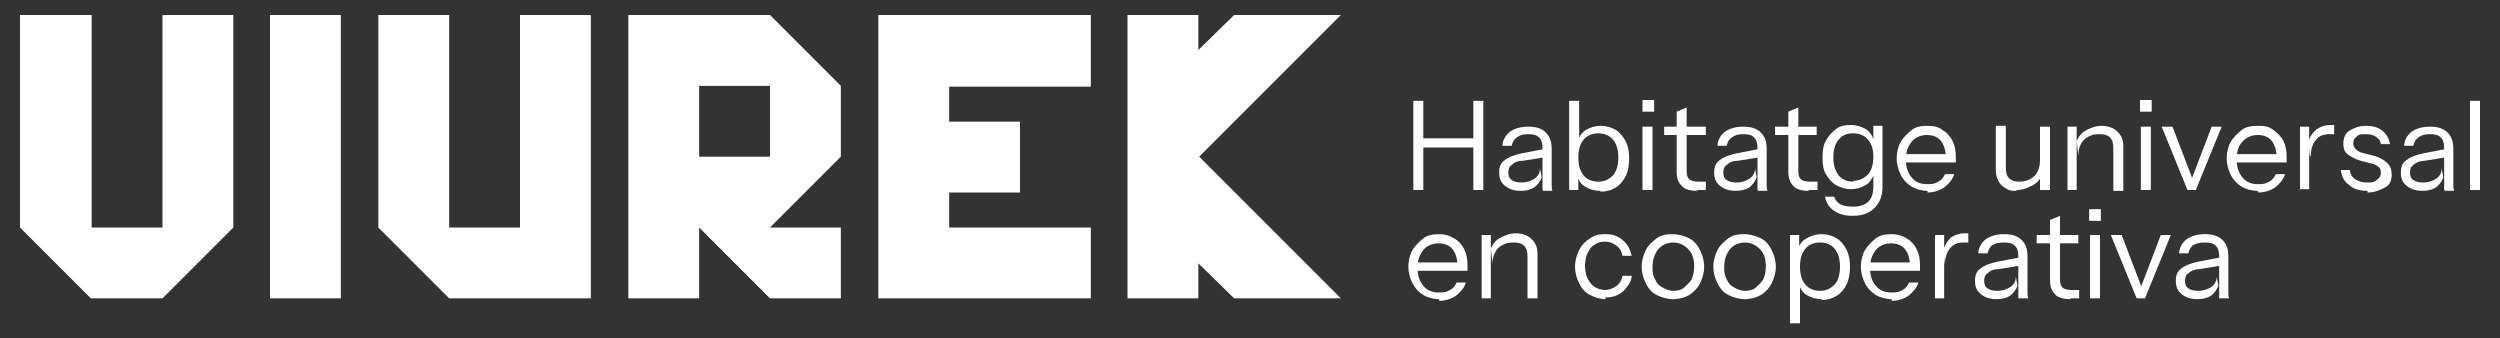 <?xml version="1.0" encoding="UTF-8"?> <svg xmlns="http://www.w3.org/2000/svg" version="1.1" viewBox="0 0 300 40.6"><rect x="0" y="0" width="300" height="40.6" fill="#333333" stroke="none"/><defs><style> .cls-1 { fill: #fff; } </style></defs><g><g id="Capa_1"><path class="cls-1" d="M169.6,22.8v-10.7h1.2v10.7h-1.2ZM170.3,16.6h7.1v1.1h-7.1v-1.1ZM176.8,22.8v-10.7h1.2v10.7h-1.2Z"></path><path class="cls-1" d="M182.5,22.9c-.8,0-1.4-.2-1.9-.6-.5-.4-.7-.9-.7-1.6s.2-1.2.7-1.5c.5-.4,1.1-.6,2-.8l2.6-.5v1l-2.5.4c-.6,0-1,.2-1.3.5-.3.2-.4.5-.4.9s.1.7.4.9.6.3,1.2.3,1.2-.2,1.6-.5.6-.7.6-1.2l.2,1.1c-.2.5-.5.9-.9,1.2-.5.3-1,.4-1.7.4h0ZM185.1,22.8c0-.2,0-.4,0-.6s0-.5,0-.8h0v-3.6c0-.6-.1-1-.4-1.3s-.7-.4-1.3-.4-1,.1-1.4.4-.5.6-.6,1h-1.1c0-.7.4-1.3.9-1.7.6-.4,1.3-.6,2.2-.6s1.6.2,2.1.7.7,1.1.7,2v3.6c0,.2,0,.4,0,.7,0,.2,0,.5.1.7h-1.1Z"></path><path class="cls-1" d="M192,22.9c-.7,0-1.3-.2-1.8-.5-.5-.3-.8-.8-1-1.5h.2s0,1.9,0,1.9h-1.1v-10.7h1.2v4.9h-.2c.2-.6.5-1.1,1-1.4.5-.3,1.1-.5,1.8-.5s1.3.2,1.8.5.9.8,1.2,1.4.4,1.3.4,2-.1,1.5-.4,2.1-.7,1.1-1.2,1.4-1.1.5-1.8.5h0ZM191.8,21.8c.8,0,1.3-.3,1.8-.8.4-.5.6-1.2.6-2.1s-.2-1.6-.6-2.1-1-.8-1.8-.8-1.4.3-1.8.8c-.4.5-.6,1.2-.6,2.1s.2,1.6.6,2.1c.4.5,1,.8,1.8.8Z"></path><path class="cls-1" d="M197.1,13.4v-1.4h1.4v1.4h-1.4ZM197.1,22.8v-7.6h1.2v7.6h-1.2Z"></path><path class="cls-1" d="M199.7,16.2v-1h5v1h-5ZM203.6,22.9c-.8,0-1.5-.2-1.8-.6-.4-.4-.6-.9-.6-1.7v-7.2l1.2-.5v7.7c0,.4.1.7.3.9.2.2.6.3,1.1.3s.4,0,.5,0,.3,0,.4,0v1c-.1,0-.2,0-.4,0-.2,0-.4,0-.6,0h0Z"></path><path class="cls-1" d="M208.3,22.9c-.8,0-1.4-.2-1.9-.6-.5-.4-.7-.9-.7-1.6s.2-1.2.7-1.5c.5-.4,1.1-.6,2-.8l2.6-.5v1l-2.5.4c-.6,0-1,.2-1.3.5-.3.2-.4.5-.4.9s.1.7.4.9.6.3,1.2.3,1.2-.2,1.6-.5.6-.7.6-1.2l.2,1.1c-.2.5-.5.9-.9,1.2-.5.3-1,.4-1.7.4h0ZM210.9,22.8c0-.2,0-.4,0-.6s0-.5,0-.8h0v-3.6c0-.6-.1-1-.4-1.3s-.7-.4-1.3-.4-1,.1-1.4.4-.5.6-.6,1h-1.1c0-.7.4-1.3.9-1.7.6-.4,1.3-.6,2.2-.6s1.6.2,2.1.7.7,1.1.7,2v3.6c0,.2,0,.4,0,.7,0,.2,0,.5.1.7h-1.1Z"></path><path class="cls-1" d="M213,16.2v-1h5v1h-5ZM217,22.9c-.8,0-1.5-.2-1.8-.6-.4-.4-.6-.9-.6-1.7v-7.2l1.2-.5v7.7c0,.4.1.7.3.9.2.2.6.3,1.1.3s.4,0,.5,0,.3,0,.4,0v1c-.1,0-.2,0-.4,0-.2,0-.4,0-.6,0h0Z"></path><path class="cls-1" d="M222.3,25.9c-.9,0-1.6-.2-2.2-.6-.6-.4-1-1-1.1-1.7h1.1c.1.4.4.7.7.9.4.2.9.3,1.6.3s1.4-.2,1.8-.6c.4-.4.6-1,.6-1.8v-1.6h.1c-.2.6-.5,1.1-1,1.4-.5.3-1.1.5-1.8.5s-1.2-.2-1.8-.5c-.5-.3-.9-.8-1.2-1.3s-.4-1.2-.4-2,.1-1.5.4-2c.3-.6.7-1,1.2-1.4s1.1-.5,1.8-.5,1.3.2,1.8.5.8.8,1,1.5h-.1v-1.9h1.1v7.3c0,1.1-.3,1.9-1,2.6-.6.6-1.5.9-2.6.9h0ZM222.4,21.7c.7,0,1.3-.3,1.8-.8.4-.5.6-1.2.6-2.1s-.2-1.5-.6-2c-.4-.5-1-.8-1.8-.8s-1.3.2-1.8.8c-.4.5-.6,1.2-.6,2.1s.2,1.5.6,2.1c.4.5,1,.8,1.8.8h0Z"></path><path class="cls-1" d="M231.3,22.9c-.7,0-1.4-.2-1.9-.5s-1-.8-1.3-1.4c-.3-.6-.5-1.3-.5-2s.2-1.5.5-2,.8-1,1.3-1.4,1.2-.5,1.9-.5,1.3.1,1.8.5c.5.3.9.7,1.2,1.3s.4,1.2.4,2v.3c0,0,0,.2,0,.3h-6.3v-1h5.5l-.4.5c0-.9-.2-1.6-.6-2.1-.4-.5-1-.7-1.7-.7s-1.4.3-1.8.8-.7,1.2-.7,2.1.2,1.6.7,2.2,1.1.8,1.9.8.9-.1,1.3-.3.6-.5.8-.9h1.1c-.2.7-.7,1.2-1.2,1.6-.6.4-1.3.6-2,.6h0Z"></path><path class="cls-1" d="M242,22.9c-.5,0-.9,0-1.3-.3-.4-.2-.7-.5-.9-.9s-.3-.8-.3-1.3v-5.3h1.2v5c0,.6.1,1,.4,1.3.3.3.7.4,1.2.4s.9-.1,1.3-.3c.4-.2.7-.5.9-.9s.3-.8.3-1.4l.2,1.8c-.2.6-.6,1-1.2,1.3s-1.1.5-1.8.5h0ZM244.8,22.8v-1.8h0v-5.8h1.2v7.6h-1.1Z"></path><path class="cls-1" d="M248.1,22.8v-7.6h1.1v1.8h0v5.8h-1.2,0ZM253.6,22.8v-5c0-.6-.1-1-.4-1.3-.3-.3-.7-.4-1.3-.4s-.9.1-1.3.3c-.4.2-.7.5-.9.9s-.3.8-.3,1.4l-.2-1.8c.3-.6.6-1,1.2-1.3s1.1-.5,1.8-.5,1.4.2,1.9.7c.5.5.7,1,.7,1.8v5.3h-1.2,0Z"></path><path class="cls-1" d="M256.8,13.4v-1.4h1.4v1.4h-1.4ZM256.9,22.8v-7.6h1.2v7.6h-1.2Z"></path><path class="cls-1" d="M262.5,22.8l-3.1-7.6h1.3l2.6,6.8h-.5l2.6-6.8h1.2l-3.1,7.6h-1,0Z"></path><path class="cls-1" d="M270.9,22.9c-.7,0-1.4-.2-1.9-.5s-1-.8-1.3-1.4-.5-1.3-.5-2,.2-1.5.5-2,.8-1,1.3-1.4,1.2-.5,2-.5,1.3.1,1.8.5.9.7,1.2,1.3.4,1.2.4,2v.3c0,0,0,.2,0,.3h-6.3v-1h5.5l-.4.5c0-.9-.2-1.6-.6-2.1s-1-.7-1.7-.7-1.4.3-1.8.8c-.5.5-.7,1.2-.7,2.1s.2,1.6.7,2.2,1.1.8,1.9.8.9-.1,1.3-.3.6-.5.8-.9h1.1c-.2.7-.7,1.2-1.2,1.6-.6.4-1.3.6-2,.6h0Z"></path><path class="cls-1" d="M276,22.8v-7.6h1.1v1.9h0v5.6h-1.2,0ZM277.2,18.8l-.2-1.8c.2-.6.5-1.1,1-1.5.5-.3,1-.5,1.6-.5s.4,0,.5,0v1.1s-.1,0-.2,0h-.3c-.8,0-1.3.2-1.7.7s-.6,1.1-.6,1.9h0Z"></path><path class="cls-1" d="M284.1,22.9c-.9,0-1.7-.2-2.2-.7-.6-.4-.9-1-1-1.8h1.1c0,.5.3.9.6,1.1s.8.4,1.4.4.9,0,1.2-.3c.3-.2.5-.5.5-.8s0-.5-.2-.7c-.2-.2-.5-.4-1-.5l-1.2-.3c-.7-.2-1.2-.5-1.6-.8s-.5-.8-.5-1.3.2-1.2.7-1.5,1.1-.6,2-.6,1.5.2,2,.6c.5.4.8,1,.9,1.6h-1.1c0-.4-.3-.7-.6-.9-.3-.2-.7-.3-1.2-.3s-.9,0-1.1.3c-.3.2-.4.4-.4.8s.1.5.3.7.5.4,1,.5l1.2.3c.7.2,1.2.5,1.6.9s.5.8.5,1.4-.2,1.2-.8,1.5-1.2.6-2.1.6h0Z"></path><path class="cls-1" d="M290.7,22.9c-.8,0-1.4-.2-1.9-.6-.5-.4-.7-.9-.7-1.6s.2-1.2.7-1.5c.5-.4,1.1-.6,2-.8l2.6-.5v1l-2.5.4c-.5,0-1,.2-1.3.5-.3.2-.4.5-.4.9s.1.7.4.9.6.3,1.2.3,1.2-.2,1.6-.5.6-.7.6-1.2l.2,1.1c-.2.5-.5.9-.9,1.2-.5.3-1,.4-1.7.4h0ZM293.3,22.8c0-.2,0-.4,0-.6,0-.2,0-.5,0-.8h0v-3.6c0-.6-.1-1-.4-1.3s-.7-.4-1.3-.4-1,.1-1.4.4-.5.6-.6,1h-1.1c0-.7.4-1.3.9-1.7.6-.4,1.3-.6,2.2-.6s1.6.2,2.1.7.7,1.1.7,2v3.6c0,.2,0,.4,0,.7,0,.2,0,.5.1.7h-1.1Z"></path><path class="cls-1" d="M296.4,22.8v-10.7h1.2v10.7h-1.2Z"></path><path class="cls-1" d="M172.7,35.9c-.7,0-1.4-.2-1.9-.5s-1-.8-1.3-1.4c-.3-.6-.5-1.3-.5-2s.2-1.5.5-2,.8-1,1.3-1.4,1.2-.5,1.9-.5,1.3.2,1.8.5c.5.3.9.7,1.2,1.3.3.6.4,1.2.4,2v.3c0,0,0,.2,0,.3h-6.3v-1h5.5l-.4.5c0-.9-.2-1.6-.6-2.1-.4-.5-1-.7-1.7-.7s-1.4.3-1.8.8-.7,1.2-.7,2.1.2,1.6.7,2.2,1.1.8,1.9.8.9-.1,1.3-.3.6-.5.8-.9h1.1c-.2.7-.7,1.2-1.2,1.6-.6.4-1.3.6-2,.6h0Z"></path><path class="cls-1" d="M177.8,35.8v-7.6h1.1v1.8h0v5.8h-1.2,0ZM183.3,35.8v-5c0-.6-.1-1-.4-1.3s-.7-.4-1.3-.4-.9.1-1.3.3c-.4.2-.7.5-.9.9s-.3.8-.3,1.3l-.2-1.8c.3-.6.6-1,1.2-1.3s1.1-.5,1.8-.5,1.4.2,1.9.7c.5.5.7,1,.7,1.8v5.3h-1.2,0Z"></path><path class="cls-1" d="M192.7,35.9c-.7,0-1.3-.2-1.9-.5s-1-.8-1.3-1.4-.5-1.3-.5-2,.2-1.4.5-2,.7-1,1.3-1.4,1.1-.5,1.8-.5,1.1.1,1.5.3.8.5,1.1.9c.3.4.5.9.6,1.4h-1.1c-.1-.5-.3-.9-.7-1.2-.4-.3-.8-.5-1.4-.5s-.9.1-1.3.4c-.4.2-.6.6-.8,1s-.3,1-.3,1.5.1,1.1.3,1.5.5.8.8,1,.8.4,1.3.4,1-.2,1.4-.5.6-.7.7-1.2h1.1c0,.5-.3,1-.6,1.4-.3.4-.7.7-1.1.9-.4.2-.9.3-1.5.3h0Z"></path><path class="cls-1" d="M200.8,35.9c-.7,0-1.4-.2-2-.5-.6-.3-1-.8-1.3-1.4-.3-.6-.5-1.3-.5-2s.2-1.4.5-2c.3-.6.8-1,1.3-1.4s1.2-.5,1.9-.5,1.4.2,2,.5,1,.8,1.3,1.4.5,1.3.5,2-.2,1.4-.5,2-.8,1.1-1.3,1.4-1.2.5-2,.5h0ZM200.8,34.9c.5,0,1-.1,1.3-.4s.7-.6.9-1,.3-1,.3-1.5c0-.9-.2-1.6-.7-2.1s-1.1-.8-1.8-.8-1.4.3-1.8.8-.7,1.2-.7,2.1.1,1.1.3,1.5c.2.5.5.8.9,1s.8.4,1.3.4h0Z"></path><path class="cls-1" d="M209.4,35.9c-.7,0-1.4-.2-2-.5-.6-.3-1-.8-1.3-1.4-.3-.6-.5-1.3-.5-2s.2-1.4.5-2c.3-.6.8-1,1.3-1.4s1.2-.5,1.9-.5,1.4.2,2,.5,1,.8,1.3,1.4.5,1.3.5,2-.2,1.4-.5,2-.8,1.1-1.3,1.4-1.2.5-2,.5h0ZM209.4,34.9c.5,0,1-.1,1.3-.4s.7-.6.9-1,.3-1,.3-1.5c0-.9-.2-1.6-.7-2.1s-1.1-.8-1.8-.8-1.4.3-1.8.8-.7,1.2-.7,2.1.1,1.1.3,1.5c.2.5.5.8.9,1s.8.4,1.3.4h0Z"></path><path class="cls-1" d="M218.6,35.9c-.7,0-1.3-.2-1.8-.5-.5-.3-.8-.8-1-1.5h.2s0,4.9,0,4.9h-1.2v-10.6h1.1v1.8h-.2c.2-.6.5-1.1,1.1-1.4.5-.3,1.1-.5,1.8-.5s1.3.2,1.8.5.9.8,1.2,1.4.4,1.3.4,2-.1,1.5-.4,2.1-.7,1.1-1.2,1.4-1.1.5-1.8.5h0ZM218.4,34.9c.8,0,1.3-.3,1.8-.8.4-.5.6-1.2.6-2.1s-.2-1.6-.6-2.1-1-.8-1.8-.8-1.4.3-1.8.8c-.4.5-.6,1.2-.6,2.1s.2,1.6.6,2.1c.4.5,1,.8,1.8.8Z"></path><path class="cls-1" d="M227,35.9c-.7,0-1.4-.2-1.9-.5s-1-.8-1.3-1.4c-.3-.6-.5-1.3-.5-2s.2-1.5.5-2,.8-1,1.3-1.4,1.2-.5,1.9-.5,1.3.2,1.8.5c.5.3.9.7,1.2,1.3.3.6.4,1.2.4,2v.3c0,0,0,.2,0,.3h-6.3v-1h5.5l-.4.5c0-.9-.2-1.6-.6-2.1-.4-.5-1-.7-1.7-.7s-1.4.3-1.8.8-.7,1.2-.7,2.1.2,1.6.7,2.2,1.1.8,1.9.8.9-.1,1.3-.3.6-.5.8-.9h1.1c-.2.7-.7,1.2-1.2,1.6-.6.4-1.3.6-2,.6h0Z"></path><path class="cls-1" d="M232.2,35.8v-7.6h1.1v1.9h0v5.7h-1.2,0ZM233.4,31.8l-.2-1.8c.2-.6.5-1.1.9-1.5.5-.3,1-.5,1.6-.5s.4,0,.5,0v1.1s-.1,0-.2,0h-.3c-.8,0-1.3.2-1.7.7-.4.5-.6,1.1-.6,1.9h0Z"></path><path class="cls-1" d="M239.6,35.9c-.8,0-1.4-.2-1.9-.6-.5-.4-.7-.9-.7-1.6s.2-1.2.7-1.5c.5-.4,1.1-.6,2-.8l2.6-.5v1l-2.5.4c-.6,0-1,.2-1.3.5-.3.2-.4.5-.4.9s.1.7.4.9.6.3,1.2.3,1.2-.2,1.6-.5.6-.7.6-1.2l.2,1.1c-.2.5-.5.9-.9,1.2-.5.3-1,.4-1.7.4h0ZM242.2,35.8c0-.2,0-.4,0-.6s0-.5,0-.8h0v-3.6c0-.6-.1-1-.4-1.3s-.7-.4-1.3-.4-1,.1-1.4.3c-.3.2-.5.6-.6,1h-1.1c0-.7.4-1.3.9-1.7.6-.4,1.3-.6,2.2-.6s1.6.2,2.1.7c.5.5.7,1.1.7,2v3.6c0,.2,0,.4,0,.7,0,.2,0,.5.1.7h-1.1Z"></path><path class="cls-1" d="M244.4,29.2v-1h5v1h-5ZM248.4,35.9c-.8,0-1.5-.2-1.8-.6-.4-.4-.6-.9-.6-1.7v-7.2l1.2-.5v7.7c0,.4.1.7.3.9s.6.3,1.1.3.4,0,.5,0,.3,0,.4,0v1c-.1,0-.2,0-.4,0-.2,0-.4,0-.6,0h0Z"></path><path class="cls-1" d="M250.7,26.5v-1.4h1.4v1.4h-1.4ZM250.8,35.8v-7.6h1.2v7.6h-1.2Z"></path><path class="cls-1" d="M256.4,35.8l-3.1-7.6h1.3l2.6,6.8h-.5l2.6-6.8h1.2l-3.1,7.6h-1,0Z"></path><path class="cls-1" d="M263.7,35.9c-.8,0-1.4-.2-1.9-.6-.5-.4-.7-.9-.7-1.6s.2-1.2.7-1.5c.5-.4,1.1-.6,2-.8l2.6-.5v1l-2.5.4c-.5,0-1,.2-1.3.5-.3.2-.4.5-.4.9s.1.7.4.9.6.3,1.2.3,1.2-.2,1.6-.5.6-.7.6-1.2l.2,1.1c-.2.5-.5.9-.9,1.2-.5.3-1,.4-1.7.4h0ZM266.3,35.8c0-.2,0-.4,0-.6,0-.2,0-.5,0-.8h0v-3.6c0-.6-.1-1-.4-1.3s-.7-.4-1.3-.4-1,.1-1.4.3c-.3.2-.5.6-.6,1h-1.1c0-.7.4-1.3.9-1.7.6-.4,1.3-.6,2.2-.6s1.6.2,2.1.7c.5.5.7,1.1.7,2v3.6c0,.2,0,.4,0,.7,0,.2,0,.5.1.7h-1.1Z"></path><path class="cls-1" d="M19.5,35.8l8.5-8.5V1.8h-8.5v25.5h-8.5V1.8H2.4v25.5l8.5,8.5h8.5ZM32.4,35.8h8.5V1.8h-8.5v34ZM53.9,35.8h17V1.8h-8.5v25.5h-8.5V1.8h-8.5v25.5s8.5,8.5,8.5,8.5ZM92.4,18.8h-8.5v-8.5h8.5s0,8.5,0,8.5ZM92.4,35.8h8.5v-8.5h-8.5l8.5-8.5v-8.5l-8.5-8.5h-17v34h8.5v-8.5l8.5,8.5h0ZM105.4,35.8h25.5v-8.5h-17v-4.2h8.5v-8.5h-8.5v-4.2h17V1.8h-25.5v34ZM143.9,18.8L160.9,1.8h-12.8l-4.3,4.2V1.8h-8.5v34h8.5v-4.2l4.3,4.2h12.8l-17-17h0Z"></path></g></g></svg> 